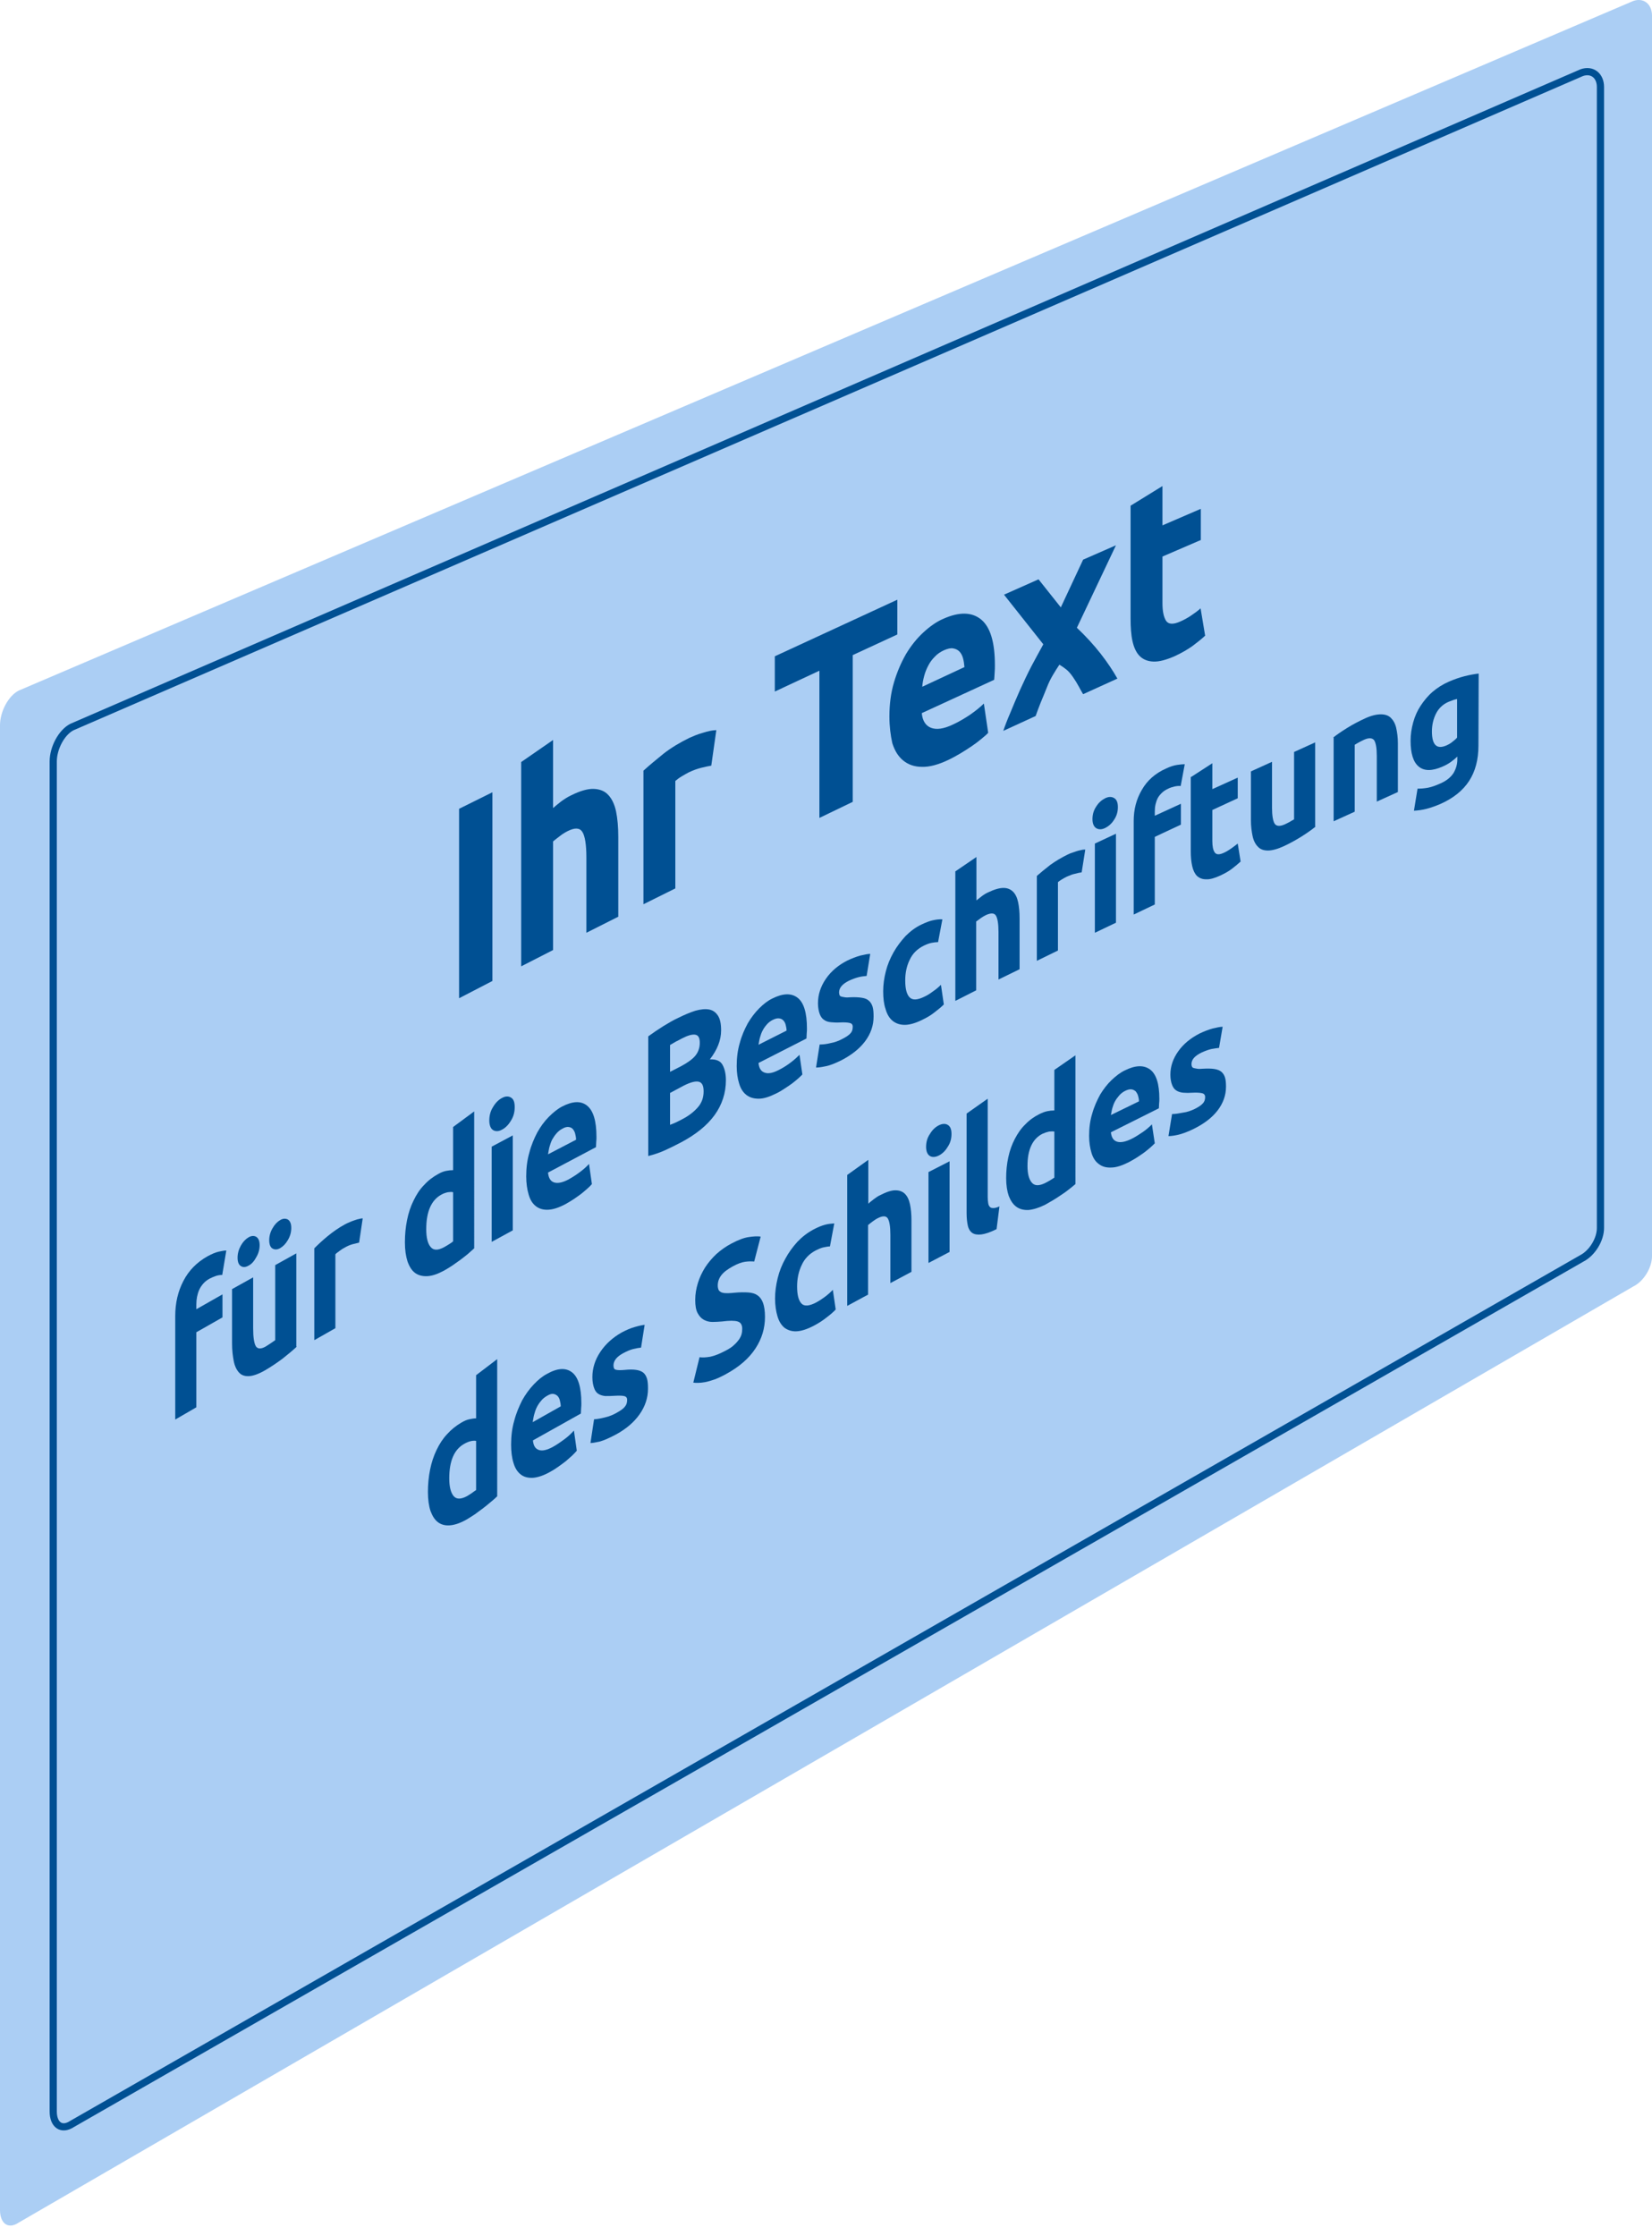 <?xml version="1.0" encoding="utf-8"?>
<!-- Generator: Adobe Illustrator 22.1.0, SVG Export Plug-In . SVG Version: 6.00 Build 0)  -->
<svg version="1.1" id="Ebene_1" xmlns="http://www.w3.org/2000/svg" xmlns:xlink="http://www.w3.org/1999/xlink" x="0px" y="0px"
	 viewBox="0 0 689.1 932.6" style="enable-background:new 0 0 689.1 932.6;" xml:space="preserve">
<style type="text/css">
	.st0{fill:#ABCEF4;}
	.st1{fill:none;stroke:#005093;stroke-width:3;stroke-miterlimit:10;}
	.st2{fill:#005093;}
</style>
<g>
	<path class="st0" d="M681.3,536.5L7.8,926.9c-4.3,2.9-7.8,0.5-7.8-5.3V302.5c0-5.8,3.5-12.3,7.8-14.5L681.3,0.4
		c4.3-1.5,7.8,1.3,7.8,6.1v517.4C689.1,528.7,685.6,534.4,681.3,536.5z"/>
	<path class="st1" d="M659.8,524.8L30,885.8c-4.3,2.8-7.8,0.4-7.8-5.3V317.6c0-5.7,3.5-12.2,7.8-14.4L659.8,30.3
		c4.3-1.5,7.8,1.2,7.8,6v475.8C667.6,517,664.1,522.6,659.8,524.8z"/>
	<g>
		<path class="st2" d="M191.5,337.3l13.9-6.9v78.7l-13.9,7.2V337.3z"/>
		<path class="st2" d="M217.4,403v-85.2l13.3-9.2V337c0.9-0.8,2-1.7,3.4-2.8c1.4-1,2.8-1.9,4.1-2.5c3.8-1.9,7-2.8,9.5-2.7
			c2.5,0.1,4.6,0.9,6.1,2.6c1.5,1.6,2.6,4,3.2,6.9c0.6,3,0.9,6.5,0.9,10.5v33.3l-13.3,6.7v-31.4c0-5.4-0.6-9-1.7-10.7
			c-1.1-1.7-3.1-1.8-6.1-0.3c-1.2,0.6-2.3,1.3-3.3,2.1c-1,0.8-2,1.5-2.8,2.2v45.3L217.4,403z"/>
		<path class="st2" d="M296.7,319.3c-1.2,0.2-2.6,0.5-4.2,0.9s-3.3,1-5.2,1.9c-0.8,0.4-1.8,1-3,1.7s-2,1.4-2.6,1.9v44.8l-13.3,6.6
			v-55.7c2.4-2.2,5.2-4.5,8.4-7.1c3.2-2.5,6.9-4.7,10.8-6.6c0.7-0.3,1.6-0.7,2.6-1.1s2-0.7,3-1s2-0.6,3-0.8c1-0.2,1.9-0.3,2.6-0.3
			L296.7,319.3z"/>
		<path class="st2" d="M374.3,250.1v14.5l-18.6,8.6v61.2l-13.9,6.7v-61.4l-18.6,8.7v-14.7L374.3,250.1z"/>
		<path class="st2" d="M371,298.8c0-5.1,0.6-9.8,1.9-14.2c1.3-4.4,3-8.3,5-11.8c2.1-3.5,4.5-6.5,7.2-9s5.5-4.5,8.3-5.7
			c6.7-3,11.9-2.9,15.8,0.2c3.9,3.2,5.8,9.5,5.8,19.1c0,0.9,0,2-0.1,3.1s-0.1,2.2-0.2,3l-30.2,13.9c0.3,3.2,1.6,5.2,3.8,6.1
			c2.3,0.9,5.3,0.5,9.1-1.3c2.4-1.1,4.8-2.5,7.2-4.1c2.3-1.6,4.3-3.2,5.8-4.7l1.8,12.2c-0.7,0.8-1.7,1.6-2.9,2.6c-1.2,1-2.5,2-4,3
			s-3,2-4.7,3s-3.3,1.9-5,2.7c-4.2,2-7.9,3-11,2.9c-3.1,0-5.7-0.9-7.8-2.6c-2.1-1.7-3.6-4.1-4.6-7.3C371.5,306.7,371,303,371,298.8z
			 M402.3,278.2c-0.1-1.3-0.3-2.6-0.6-3.7c-0.3-1.1-0.8-2.1-1.5-2.8c-0.7-0.7-1.5-1.1-2.6-1.3c-1-0.2-2.3,0.1-3.9,0.8
			c-1.5,0.7-2.8,1.6-3.8,2.7c-1.1,1.1-2,2.3-2.7,3.7c-0.7,1.3-1.3,2.8-1.7,4.3c-0.4,1.5-0.7,3-0.8,4.5L402.3,278.2z"/>
		<path class="st2" d="M442.5,253.3l9.3-19.9l13.7-6l-16.3,34.4c3.7,3.5,7,7.1,9.9,10.8c2.9,3.7,5.2,7.2,7,10.4l-14.3,6.5
			c-0.5-0.8-1.1-1.9-1.8-3.2c-0.7-1.3-1.5-2.6-2.4-3.9s-1.8-2.4-2.8-3.2c-1-0.8-1.9-1.4-2.9-2c-0.9,1.3-1.8,2.8-2.7,4.3
			c-0.9,1.5-1.8,3.3-2.6,5.4c-0.8,2.1-1.7,4.1-2.5,6.1s-1.5,3.9-2.1,5.6l-13.5,6.2c0.7-2.1,1.7-4.7,3-7.7c1.2-3,2.6-6.2,4-9.4
			c1.5-3.3,3-6.5,4.7-9.8c1.7-3.2,3.4-6.3,5-9.2c-2.9-3.7-5.7-7.2-8.4-10.6c-2.7-3.4-5.4-6.8-8-10.1l14.4-6.4L442.5,253.3z"/>
		<path class="st2" d="M471.6,210.9l13.3-8.2v16.4l16-6.9v13l-16,6.9v19.5c0,3.3,0.5,5.7,1.5,7.3c1,1.5,3,1.6,5.9,0.3
			c1.4-0.6,2.9-1.4,4.4-2.4s2.9-2,4.1-3.1l1.9,11.4c-1.6,1.5-3.4,2.9-5.4,4.4c-2,1.4-4.4,2.8-7.2,4.1c-3.6,1.6-6.6,2.4-9,2.3
			s-4.3-0.9-5.7-2.3c-1.4-1.4-2.4-3.5-3-6.2s-0.8-5.9-0.8-9.5L471.6,210.9L471.6,210.9z"/>
		<path class="st2" d="M86.6,523.9c1.7-0.9,3.2-1.6,4.6-1.9c1.4-0.3,2.4-0.5,3.2-0.5l-1.7,10.2c-0.8,0-1.7,0.1-2.6,0.4
			c-0.9,0.3-1.8,0.7-2.6,1.1c-1.1,0.6-2,1.3-2.7,2.1s-1.3,1.7-1.7,2.6c-0.4,0.9-0.7,1.9-0.9,2.9c-0.2,1-0.3,2.1-0.3,3.2v2l10.9-6.2
			v9.6l-10.9,6.2v31.3l-8.8,5.1v-43.2c0-5.3,1.1-10.2,3.4-14.6C78.7,529.9,82.1,526.4,86.6,523.9z"/>
		<path class="st2" d="M123.8,561.6c-1.5,1.4-3.4,3-5.8,4.9c-2.4,1.8-4.9,3.5-7.5,5s-4.9,2.3-6.6,2.4c-1.8,0.1-3.2-0.4-4.2-1.5
			s-1.8-2.7-2.2-4.8c-0.4-2.1-0.7-4.5-0.7-7.3v-22.7l8.8-4.9V554c0,3.7,0.4,6.2,1.1,7.4s2.2,1.3,4.2,0.1c0.6-0.4,1.3-0.8,2-1.3
			s1.3-0.9,1.9-1.3v-31.3l8.8-4.9v38.9H123.8z M103.7,527.8c-1.2,0.7-2.3,0.8-3.2,0.2c-0.9-0.5-1.4-1.7-1.4-3.5s0.5-3.5,1.4-5.1
			s2-2.7,3.2-3.4s2.3-0.7,3.2-0.2c0.9,0.6,1.4,1.7,1.4,3.5s-0.5,3.5-1.4,5C106,526,104.9,527.2,103.7,527.8z M116.9,520.5
			c-1.2,0.7-2.3,0.7-3.2,0.2c-0.9-0.5-1.4-1.7-1.4-3.5s0.5-3.5,1.4-5c0.9-1.6,2-2.7,3.2-3.4s2.3-0.7,3.2-0.2
			c0.9,0.6,1.4,1.7,1.4,3.5c0,1.8-0.5,3.5-1.4,5C119.2,518.7,118.1,519.8,116.9,520.5z"/>
		<path class="st2" d="M149.8,518.2c-0.8,0.2-1.7,0.4-2.8,0.7s-2.2,0.8-3.4,1.5c-0.6,0.3-1.2,0.7-2,1.3s-1.4,1-1.7,1.4v30.8l-8.8,5
			v-38.3c1.6-1.6,3.4-3.3,5.6-5.1c2.2-1.8,4.6-3.5,7.2-4.9c0.5-0.3,1-0.5,1.7-0.8s1.3-0.6,2-0.8s1.3-0.5,2-0.6
			c0.7-0.2,1.2-0.3,1.7-0.3L149.8,518.2z"/>
		<path class="st2" d="M197.8,520.6c-0.8,0.7-1.7,1.5-2.7,2.4c-1,0.8-2.1,1.7-3.2,2.5c-1.1,0.8-2.3,1.6-3.4,2.4
			c-1.2,0.8-2.3,1.4-3.3,2c-2.6,1.4-4.9,2.2-6.9,2.3s-3.7-0.3-5.1-1.3c-1.4-1-2.4-2.6-3.2-4.8c-0.7-2.2-1.1-4.8-1.1-8
			s0.3-6.4,0.9-9.3c0.6-3,1.5-5.7,2.7-8.1c1.2-2.5,2.6-4.7,4.4-6.5c1.7-1.9,3.7-3.4,5.9-4.6c1.2-0.7,2.3-1.1,3.3-1.3
			s1.9-0.3,2.9-0.3v-18l8.8-6.5L197.8,520.6L197.8,520.6z M177.8,512.6c0,3.5,0.6,6,1.8,7.4c1.2,1.5,3,1.5,5.5,0.2
			c0.8-0.4,1.5-0.9,2.2-1.3c0.7-0.4,1.2-0.8,1.7-1.2v-20.5c-0.6-0.2-1.3-0.1-2.2,0c-0.9,0.2-1.8,0.5-2.7,1
			C179.9,500.5,177.8,505.3,177.8,512.6z"/>
		<path class="st2" d="M214.7,461.7c0,2.1-0.5,4-1.6,5.7c-1,1.7-2.3,3-3.7,3.7c-1.4,0.8-2.7,0.8-3.7,0.2s-1.6-2-1.6-4
			c0-2.1,0.5-4,1.6-5.7c1-1.7,2.3-3,3.7-3.7c1.4-0.8,2.7-0.8,3.7-0.2C214.2,458.3,214.7,459.6,214.7,461.7z M213.9,513.1l-8.8,4.8
			v-39.7l8.8-4.7V513.1z"/>
		<path class="st2" d="M219.5,490.6c0-3.5,0.4-6.8,1.3-9.9c0.8-3.1,2-5.9,3.3-8.4c1.4-2.5,3-4.7,4.8-6.5s3.6-3.3,5.5-4.3
			c4.4-2.3,7.9-2.5,10.5-0.4s3.9,6.4,3.9,13c0,0.6,0,1.4-0.1,2.2c0,0.8-0.1,1.5-0.1,2.1l-20,10.6c0.2,2.2,1,3.6,2.5,4.1
			s3.5,0.1,6-1.2c1.6-0.9,3.2-1.9,4.8-3.1c1.6-1.2,2.8-2.3,3.8-3.4l1.2,8.4c-0.5,0.6-1.1,1.2-1.9,1.9c-0.8,0.7-1.7,1.5-2.6,2.2
			c-1,0.7-2,1.5-3.1,2.2s-2.2,1.4-3.3,2c-2.8,1.5-5.2,2.3-7.3,2.4c-2.1,0.1-3.8-0.4-5.2-1.5s-2.4-2.7-3-4.9
			C219.9,496.1,219.5,493.5,219.5,490.6z M240.3,475.3c0-0.9-0.2-1.8-0.4-2.6s-0.6-1.4-1-1.9c-0.5-0.5-1-0.7-1.7-0.8
			s-1.6,0.1-2.6,0.7c-1,0.5-1.8,1.2-2.5,2s-1.3,1.7-1.8,2.6c-0.5,1-0.8,2-1.1,3c-0.3,1.1-0.4,2.1-0.6,3.1L240.3,475.3z"/>
		<path class="st2" d="M284.1,476.4c-2.3,1.2-4.5,2.3-6.7,3.3s-4.6,1.8-7,2.4v-49.9c1.9-1.4,4-2.8,6.2-4.2c2.3-1.4,4.3-2.6,6.3-3.5
			c2.6-1.3,5-2.3,7.2-3c2.2-0.6,4.1-0.8,5.7-0.5s2.8,1.2,3.7,2.6c0.9,1.4,1.3,3.4,1.3,6.1c0,4.1-1.6,8.1-4.7,12.1
			c2.6-0.1,4.4,0.6,5.3,2.3c0.9,1.6,1.4,3.8,1.4,6.4c0,5.3-1.6,10.2-4.7,14.5C295,469.3,290.3,473.1,284.1,476.4z M279.5,447
			l4.5-2.3c2.8-1.5,4.9-3,6.1-4.5s1.8-3.3,1.8-5.3c0-2.1-0.6-3.2-1.9-3.4c-1.3-0.2-3.1,0.3-5.6,1.6c-0.8,0.4-1.6,0.9-2.5,1.3
			c-0.9,0.5-1.7,1-2.4,1.4V447z M279.5,455.8v13.3c0.7-0.3,1.4-0.6,2.2-0.9c0.8-0.4,1.7-0.8,2.6-1.3c2.8-1.4,5-3.1,6.7-5
			s2.5-4.1,2.5-6.8c0-2.4-0.7-3.7-2.1-4s-3.5,0.3-6.1,1.6L279.5,455.8z"/>
		<path class="st2" d="M307.3,444.6c0-3.4,0.4-6.7,1.3-9.7c0.8-3,2-5.7,3.3-8.1c1.4-2.4,3-4.5,4.8-6.3s3.6-3.2,5.5-4.1
			c4.4-2.2,7.9-2.3,10.5-0.3s3.9,6.3,3.9,12.8c0,0.6,0,1.3-0.1,2.1c0,0.8-0.1,1.5-0.1,2.1l-20,10.2c0.2,2.1,1,3.5,2.5,4
			c1.5,0.6,3.5,0.2,6-1.1c1.6-0.8,3.2-1.8,4.8-3c1.6-1.2,2.8-2.3,3.8-3.3l1.2,8.2c-0.5,0.5-1.1,1.1-1.9,1.8s-1.7,1.4-2.6,2.1
			c-1,0.7-2,1.4-3.1,2.1c-1.1,0.7-2.2,1.4-3.3,1.9c-2.8,1.4-5.2,2.2-7.3,2.2c-2.1,0-3.8-0.5-5.2-1.6c-1.4-1.1-2.4-2.7-3-4.8
			C307.7,449.9,307.3,447.4,307.3,444.6z M328.1,429.8c0-0.9-0.2-1.7-0.4-2.5c-0.2-0.8-0.6-1.4-1-1.8c-0.5-0.5-1-0.7-1.7-0.8
			c-0.7-0.1-1.6,0.1-2.6,0.6s-1.8,1.1-2.5,1.9s-1.3,1.6-1.8,2.6c-0.5,0.9-0.8,1.9-1.1,2.9c-0.3,1-0.4,2-0.6,3L328.1,429.8z"/>
		<path class="st2" d="M351.3,433.3c1.6-0.8,2.8-1.6,3.4-2.3c0.7-0.7,1-1.6,1-2.8c0-0.9-0.4-1.4-1.3-1.6s-2.2-0.3-4-0.2
			c-1.4,0.1-2.6,0-3.8-0.1c-1.1-0.1-2.1-0.4-2.9-1c-0.8-0.5-1.4-1.4-1.8-2.5s-0.7-2.6-0.7-4.4c0-3.6,1.1-7,3.3-10.2
			c2.2-3.2,5.2-5.7,8.9-7.6c1.9-0.9,3.7-1.6,5.5-2.1c1.7-0.4,3.1-0.7,4.1-0.7l-1.5,9.2c-1,0.1-2.1,0.2-3.3,0.5
			c-1.2,0.3-2.6,0.8-4.1,1.5c-2.8,1.4-4.1,3-4.1,4.9c0,0.4,0.1,0.8,0.2,1.1c0.1,0.3,0.4,0.5,0.7,0.6c0.4,0.1,0.8,0.2,1.5,0.3
			c0.6,0.1,1.4,0.1,2.3,0c1.9-0.1,3.5,0,4.8,0.2s2.3,0.6,3,1.3c0.7,0.6,1.2,1.5,1.5,2.5c0.3,1.1,0.4,2.4,0.4,4
			c0,3.8-1.2,7.2-3.5,10.3c-2.3,3.1-5.6,5.7-9.8,7.9c-2.8,1.4-5.1,2.3-6.9,2.6c-1.8,0.4-3.1,0.5-3.8,0.5l1.5-9.6
			c1.5,0,3-0.2,4.6-0.6C348.2,434.7,349.8,434.1,351.3,433.3z"/>
		<path class="st2" d="M368.4,413.4c0-2.8,0.4-5.5,1.1-8.3s1.8-5.4,3.2-7.9c1.4-2.5,3.1-4.7,5-6.8c2-2,4.2-3.7,6.8-4.9
			c1.7-0.8,3.2-1.4,4.6-1.7c1.4-0.3,2.7-0.5,4-0.4l-1.8,9.5c-0.8,0-1.7,0.1-2.7,0.3c-1,0.2-2.1,0.6-3.3,1.2
			c-2.6,1.3-4.6,3.2-5.8,5.8c-1.3,2.6-1.9,5.5-1.9,8.7c0,3.4,0.6,5.8,1.8,7c1.2,1.3,3.3,1.2,6.3-0.3c1.1-0.5,2.2-1.2,3.4-2.1
			c1.2-0.8,2.4-1.8,3.4-2.8l1.2,8.2c-1,1-2.3,2.1-3.9,3.3c-1.5,1.2-3.2,2.2-5.1,3.1c-2.8,1.4-5.3,2.1-7.3,2.1
			c-2.1,0-3.7-0.6-5.1-1.7c-1.3-1.1-2.3-2.7-2.9-4.9C368.7,418.8,368.4,416.3,368.4,413.4z"/>
		<path class="st2" d="M398.5,417.4v-54l8.8-6v18.1c0.6-0.5,1.4-1.1,2.3-1.8c0.9-0.7,1.8-1.2,2.7-1.6c2.5-1.2,4.6-1.8,6.3-1.8
			c1.7,0,3,0.6,4,1.6s1.7,2.5,2.1,4.4s0.6,4.1,0.6,6.7v21.2l-8.8,4.3v-19.9c0-3.4-0.4-5.7-1.1-6.8c-0.7-1.1-2.1-1.1-4.1-0.2
			c-0.8,0.4-1.5,0.8-2.2,1.3s-1.3,1-1.9,1.4V413L398.5,417.4z"/>
		<path class="st2" d="M451.2,363.8c-0.8,0.1-1.7,0.3-2.8,0.6c-1.1,0.2-2.2,0.7-3.4,1.2c-0.6,0.3-1.2,0.6-2,1.1s-1.4,0.9-1.7,1.2
			v28.5l-8.8,4.3v-35.4c1.6-1.4,3.4-2.9,5.6-4.6c2.2-1.6,4.6-3,7.2-4.3c0.5-0.2,1-0.5,1.7-0.7s1.3-0.5,2-0.7s1.3-0.4,2-0.5
			c0.7-0.2,1.2-0.2,1.7-0.2L451.2,363.8z"/>
		<path class="st2" d="M466.3,336.6c0,1.9-0.5,3.7-1.6,5.3c-1,1.6-2.3,2.7-3.7,3.4c-1.4,0.7-2.7,0.7-3.7,0.1s-1.6-1.9-1.6-3.8
			s0.5-3.7,1.6-5.3c1-1.6,2.3-2.7,3.7-3.4c1.4-0.7,2.7-0.7,3.7-0.1C465.8,333.4,466.3,334.7,466.3,336.6z M465.5,384.8l-8.8,4.2
			v-37.2l8.8-4.1V384.8z"/>
		<path class="st2" d="M486.4,320.5c1.7-0.8,3.2-1.3,4.6-1.5s2.4-0.3,3.2-0.3l-1.7,9.1c-0.8-0.1-1.7,0-2.6,0.2s-1.8,0.5-2.6,0.9
			c-1.1,0.5-2,1.1-2.7,1.8c-0.7,0.7-1.3,1.4-1.7,2.2c-0.4,0.8-0.7,1.7-0.9,2.6c-0.2,0.9-0.3,1.9-0.3,2.9v1.8l10.9-5v8.7l-10.9,5.1
			v28.2l-8.8,4.2v-39c0-4.8,1.1-9.1,3.4-13C478.5,325.5,481.9,322.5,486.4,320.5z"/>
		<path class="st2" d="M496.9,324l8.8-5.7v10.8l10.6-4.8v8.6l-10.6,4.9v12.9c0,2.2,0.3,3.8,1,4.8s2,1,3.9,0.1c0.9-0.4,1.9-1,2.9-1.7
			s1.9-1.4,2.8-2.1l1.2,7.5c-1.1,1-2.3,2-3.6,3s-2.9,1.9-4.8,2.8c-2.4,1.1-4.4,1.7-6,1.6c-1.6,0-2.8-0.5-3.8-1.4
			c-0.9-0.9-1.6-2.3-2-4.1c-0.4-1.8-0.6-3.9-0.6-6.2v-31H496.9z"/>
		<path class="st2" d="M548.8,344.7c-1.5,1.2-3.4,2.6-5.8,4.1c-2.4,1.5-4.9,2.9-7.5,4.1s-4.9,1.8-6.6,1.8c-1.8,0-3.2-0.5-4.2-1.6
			c-1-1-1.8-2.5-2.2-4.4s-0.7-4.1-0.7-6.6v-20.4l8.8-4v19.1c0,3.3,0.4,5.6,1.1,6.7c0.7,1.1,2.2,1.2,4.2,0.3c0.6-0.3,1.3-0.6,2-1
			s1.3-0.8,1.9-1.1v-28.1l8.8-4v35.1H548.8z"/>
		<path class="st2" d="M556.1,307.6c1.5-1.2,3.4-2.5,5.8-4c2.4-1.5,4.9-2.8,7.5-4s4.8-1.7,6.6-1.7s3.2,0.5,4.2,1.5s1.8,2.4,2.2,4.2
			c0.4,1.8,0.7,3.9,0.7,6.4v20.3l-8.8,4v-19.1c0-3.3-0.4-5.4-1.1-6.5c-0.8-1-2.2-1.1-4.2-0.2c-0.6,0.3-1.3,0.6-2,1s-1.3,0.7-1.9,1.1
			v27.9l-8.8,4v-34.9H556.1z"/>
		<path class="st2" d="M616.7,311c0,5.8-1.3,10.7-3.9,14.7c-2.6,4-6.6,7.2-12,9.6c-1.9,0.8-3.8,1.5-5.7,2s-3.7,0.7-5.3,0.8l1.5-9.2
			c1.4,0,2.8-0.1,4.4-0.4c1.5-0.3,3.2-0.9,5.2-1.8c2.5-1.1,4.3-2.6,5.4-4.3c1-1.7,1.6-3.6,1.6-5.6v-1.3c-0.9,0.9-1.9,1.7-2.9,2.4
			c-1,0.7-2.1,1.3-3.3,1.8c-4.3,1.9-7.6,1.9-9.9,0c-2.3-1.9-3.4-5.5-3.4-10.8c0-2.6,0.4-5.2,1.1-7.7c0.7-2.5,1.7-4.8,3.1-6.9
			c1.4-2.1,3-4.1,5-5.8c2-1.7,4.2-3.1,6.7-4.2c1.1-0.5,2.2-0.9,3.3-1.3s2.2-0.7,3.3-1s2.2-0.5,3.2-0.7s1.9-0.3,2.7-0.4L616.7,311
			L616.7,311z M597.3,305c0,5.7,2,7.6,6,5.9c0.9-0.4,1.8-0.9,2.5-1.5c0.8-0.6,1.5-1.2,2-1.8v-16.1c-0.4,0.1-0.9,0.2-1.5,0.4
			c-0.6,0.2-1.3,0.5-2.1,0.8c-2.3,1-4.1,2.7-5.2,4.9C597.9,299.8,597.3,302.3,597.3,305z"/>
		<path class="st2" d="M207.4,624c-0.8,0.8-1.7,1.6-2.7,2.4c-1,0.9-2.1,1.7-3.2,2.6c-1.1,0.8-2.3,1.7-3.4,2.5
			c-1.2,0.8-2.3,1.5-3.3,2.1c-2.6,1.5-4.9,2.3-6.9,2.5s-3.7-0.2-5.1-1.2c-1.4-1-2.4-2.6-3.2-4.7c-0.7-2.1-1.1-4.8-1.1-8
			s0.3-6.3,0.9-9.3c0.6-3,1.5-5.7,2.7-8.2s2.6-4.7,4.4-6.6c1.7-1.9,3.7-3.5,5.9-4.8c1.2-0.7,2.3-1.2,3.3-1.4s1.9-0.4,2.9-0.4v-18
			l8.8-6.7L207.4,624L207.4,624z M187.4,616.5c0,3.5,0.6,5.9,1.8,7.4c1.2,1.4,3,1.4,5.5,0.1c0.8-0.5,1.5-0.9,2.2-1.4
			s1.2-0.9,1.7-1.2v-20.5c-0.6-0.1-1.3-0.1-2.2,0.1c-0.9,0.2-1.8,0.6-2.7,1.1C189.5,604.4,187.4,609.2,187.4,616.5z"/>
		<path class="st2" d="M213.2,602.4c0-3.5,0.4-6.8,1.3-9.9c0.8-3.1,2-5.9,3.3-8.5c1.4-2.5,3-4.7,4.8-6.6c1.8-1.9,3.6-3.4,5.5-4.4
			c4.4-2.5,7.9-2.7,10.5-0.7s3.9,6.3,3.9,12.9c0,0.6,0,1.4-0.1,2.2c0,0.8-0.1,1.5-0.1,2.1l-20,11.2c0.2,2.2,1,3.5,2.5,4s3.5,0,6-1.4
			c1.6-0.9,3.2-2,4.8-3.2s2.8-2.4,3.8-3.5l1.2,8.4c-0.5,0.6-1.1,1.2-1.9,2c-0.8,0.7-1.7,1.5-2.6,2.3c-1,0.8-2,1.5-3.1,2.3
			s-2.2,1.5-3.3,2.1c-2.8,1.6-5.2,2.4-7.3,2.6c-2.1,0.1-3.8-0.3-5.2-1.4c-1.4-1.1-2.4-2.7-3-4.8
			C213.5,607.9,213.2,605.4,213.2,602.4z M233.9,586.5c0-0.9-0.2-1.8-0.4-2.6s-0.6-1.4-1-1.8c-0.5-0.4-1-0.7-1.7-0.8
			s-1.6,0.2-2.6,0.8s-1.8,1.2-2.5,2.1c-0.7,0.8-1.3,1.7-1.8,2.7s-0.8,2-1.1,3.1s-0.4,2.1-0.6,3.1L233.9,586.5z"/>
		<path class="st2" d="M257.2,589.2c1.6-0.9,2.8-1.7,3.4-2.5c0.7-0.8,1-1.7,1-2.9c0-0.9-0.4-1.4-1.3-1.6c-0.9-0.2-2.2-0.2-4-0.1
			c-1.4,0.1-2.6,0.1-3.8,0.1c-1.1-0.1-2.1-0.4-2.9-0.9c-0.8-0.5-1.4-1.3-1.8-2.5c-0.4-1.1-0.7-2.6-0.7-4.5c0-3.7,1.1-7.2,3.3-10.5
			s5.2-6,8.9-8.1c1.9-1,3.7-1.8,5.5-2.3c1.7-0.5,3.1-0.8,4.1-0.9l-1.5,9.5c-1,0.1-2.1,0.3-3.3,0.6c-1.2,0.3-2.6,0.9-4.1,1.7
			c-2.8,1.5-4.1,3.2-4.1,5.2c0,0.4,0.1,0.8,0.2,1.1s0.4,0.5,0.7,0.6c0.4,0.1,0.8,0.2,1.5,0.2c0.6,0,1.4,0,2.3-0.1
			c1.9-0.2,3.5-0.2,4.8,0s2.3,0.6,3,1.2c0.7,0.6,1.2,1.5,1.5,2.5c0.3,1.1,0.4,2.4,0.4,4.1c0,3.9-1.2,7.4-3.5,10.7s-5.6,6.1-9.8,8.4
			c-2.8,1.5-5.1,2.5-6.9,3c-1.8,0.4-3.1,0.6-3.8,0.6l1.5-9.9c1.5-0.1,3-0.4,4.6-0.8C254.1,590.7,255.6,590.1,257.2,589.2z"/>
		<path class="st2" d="M303,563.1c1.3-0.7,2.4-1.4,3.2-2.2c0.8-0.7,1.5-1.5,2-2.2s0.9-1.5,1.1-2.2s0.3-1.5,0.3-2.3
			c0-1.7-0.6-2.7-1.9-3.1c-1.3-0.4-3.4-0.4-6.5,0c-1.3,0.1-2.7,0.2-4,0.2s-2.5-0.3-3.6-0.9c-1.1-0.6-1.9-1.5-2.6-2.8s-1-3.1-1-5.5
			s0.4-4.7,1.1-7s1.7-4.4,3-6.5c1.3-2,2.9-3.9,4.7-5.6c1.9-1.7,4-3.2,6.3-4.4c2.8-1.5,5.2-2.4,7.2-2.7s3.7-0.4,5-0.2l-2.7,10.4
			c-1.1-0.1-2.4-0.1-3.8,0.1c-1.4,0.2-3.1,0.8-5.1,1.9c-2.2,1.2-3.8,2.4-4.8,3.7s-1.5,2.7-1.5,4.3c0,0.9,0.2,1.6,0.5,2.1
			c0.4,0.4,0.9,0.8,1.5,0.9c0.7,0.2,1.4,0.2,2.3,0.2c0.8,0,1.8-0.1,2.8-0.2c2.1-0.2,4-0.2,5.6-0.1c1.6,0.1,2.9,0.5,3.9,1.2
			s1.8,1.8,2.3,3.2s0.8,3.4,0.8,5.8c0,4.7-1.3,9.1-4,13.2c-2.7,4.1-6.7,7.6-12.2,10.6c-1.8,1-3.5,1.8-4.9,2.3
			c-1.5,0.5-2.8,0.9-3.9,1.1c-1.1,0.2-2.1,0.3-2.9,0.3s-1.5,0-2-0.1l2.6-10.6c1.2,0.2,2.7,0.1,4.5-0.2
			C298.2,565.4,300.4,564.5,303,563.1z"/>
		<path class="st2" d="M323.3,541.5c0-2.8,0.4-5.6,1.1-8.5s1.8-5.6,3.2-8.1c1.4-2.6,3.1-4.9,5-7c2-2.1,4.2-3.8,6.8-5.2
			c1.7-0.9,3.2-1.5,4.6-1.9s2.7-0.5,4-0.6l-1.8,9.6c-0.8,0-1.7,0.2-2.7,0.4s-2.1,0.7-3.3,1.3c-2.6,1.4-4.6,3.4-5.8,6.1
			c-1.3,2.7-1.9,5.7-1.9,8.9c0,3.5,0.6,5.8,1.8,7.1c1.2,1.3,3.3,1.1,6.3-0.5c1.1-0.6,2.2-1.3,3.4-2.2c1.2-0.9,2.4-1.9,3.4-3l1.2,8.2
			c-1,1.1-2.3,2.2-3.9,3.4c-1.5,1.2-3.2,2.3-5.1,3.3c-2.8,1.5-5.3,2.3-7.3,2.4c-2.1,0.1-3.7-0.5-5.1-1.5c-1.3-1.1-2.3-2.7-2.9-4.8
			C323.7,546.9,323.3,544.4,323.3,541.5z"/>
		<path class="st2" d="M353.4,544.6V490l8.8-6.3V502c0.6-0.6,1.4-1.2,2.3-1.9s1.8-1.3,2.7-1.7c2.5-1.3,4.6-2,6.3-2
			c1.7,0,3,0.5,4,1.5s1.7,2.5,2.1,4.4s0.6,4.2,0.6,6.7v21.4l-8.8,4.7v-20.2c0-3.5-0.4-5.7-1.1-6.8s-2.1-1.1-4.1-0.1
			c-0.8,0.4-1.5,0.9-2.2,1.4s-1.3,1-1.9,1.5v29L353.4,544.6z"/>
		<path class="st2" d="M396.9,472.9c0,2-0.5,3.8-1.6,5.4c-1,1.7-2.3,2.9-3.7,3.6c-1.4,0.7-2.7,0.8-3.7,0.2s-1.6-1.9-1.6-3.8
			c0-2,0.5-3.8,1.6-5.4c1-1.7,2.3-2.9,3.7-3.6c1.4-0.7,2.7-0.8,3.7-0.2C396.4,469.7,396.9,471,396.9,472.9z M396.1,522.1l-8.8,4.6
			v-37.9l8.8-4.5V522.1z"/>
		<path class="st2" d="M415.7,512.6c-2.6,1.3-4.7,2-6.3,2.2c-1.6,0.2-2.9,0-3.8-0.6s-1.6-1.7-1.9-3.1c-0.3-1.4-0.5-3.1-0.5-5.2
			v-41.5l8.8-6.2v41c0,1,0.1,1.8,0.2,2.5s0.3,1.2,0.7,1.6c0.3,0.4,0.8,0.5,1.5,0.5c0.6,0,1.5-0.2,2.5-0.7L415.7,512.6z"/>
		<path class="st2" d="M448.6,493.8c-0.8,0.7-1.7,1.4-2.7,2.2s-2.1,1.6-3.2,2.3c-1.1,0.8-2.3,1.5-3.4,2.2c-1.2,0.7-2.3,1.3-3.3,1.9
			c-2.6,1.3-4.9,2-6.9,2.2c-2,0.1-3.7-0.3-5.1-1.3s-2.4-2.5-3.2-4.5c-0.7-2-1.1-4.5-1.1-7.5s0.3-6,0.9-8.7c0.6-2.8,1.5-5.3,2.7-7.6
			s2.6-4.4,4.4-6.1c1.7-1.8,3.7-3.2,5.9-4.3c1.2-0.6,2.3-1,3.3-1.2s1.9-0.3,2.9-0.3v-16.9l8.8-6.1L448.6,493.8L448.6,493.8z
			 M428.6,486.2c0,3.3,0.6,5.6,1.8,7c1.2,1.4,3,1.4,5.5,0.2c0.8-0.4,1.5-0.8,2.2-1.2s1.2-0.8,1.7-1.1v-19.2c-0.6-0.1-1.3-0.1-2.2,0
			c-0.9,0.2-1.8,0.5-2.7,0.9C430.7,474.9,428.6,479.4,428.6,486.2z"/>
		<path class="st2" d="M454.3,473.7c0-3.3,0.4-6.4,1.3-9.3c0.8-2.9,2-5.5,3.3-7.9c1.4-2.3,3-4.4,4.8-6.1c1.8-1.7,3.6-3.1,5.5-4
			c4.4-2.2,7.9-2.3,10.5-0.4c2.6,1.9,3.9,6,3.9,12.2c0,0.6,0,1.3-0.1,2c0,0.7-0.1,1.4-0.1,2l-20,10c0.2,2.1,1,3.4,2.5,3.9
			s3.5,0.1,6-1.1c1.6-0.8,3.2-1.8,4.8-2.9c1.6-1.1,2.8-2.2,3.8-3.2l1.2,7.9c-0.5,0.5-1.1,1.1-1.9,1.8s-1.7,1.4-2.6,2.1
			c-1,0.7-2,1.4-3.1,2.1c-1.1,0.7-2.2,1.3-3.3,1.9c-2.8,1.4-5.2,2.2-7.3,2.2c-2.1,0.1-3.8-0.4-5.2-1.5c-1.4-1-2.4-2.6-3-4.6
			C454.7,478.8,454.3,476.5,454.3,473.7z M475.1,459.3c0-0.9-0.2-1.7-0.4-2.4c-0.2-0.7-0.6-1.3-1-1.8c-0.5-0.4-1-0.7-1.7-0.8
			s-1.6,0.1-2.6,0.6s-1.8,1.1-2.5,1.9c-0.7,0.8-1.3,1.6-1.8,2.5s-0.8,1.8-1.1,2.8c-0.3,1-0.4,2-0.6,2.9L475.1,459.3z"/>
		<path class="st2" d="M498.3,462.5c1.6-0.8,2.8-1.6,3.4-2.3c0.7-0.7,1-1.6,1-2.7c0-0.8-0.4-1.4-1.3-1.6c-0.9-0.2-2.2-0.3-4-0.2
			c-1.4,0.1-2.6,0.1-3.8,0c-1.1-0.1-2.1-0.4-2.9-0.9s-1.4-1.3-1.8-2.4c-0.4-1-0.7-2.5-0.7-4.2c0-3.5,1.1-6.7,3.3-9.8
			c2.2-3.1,5.2-5.5,8.9-7.4c1.9-0.9,3.7-1.6,5.5-2.1c1.7-0.4,3.1-0.7,4.1-0.7l-1.5,8.8c-1,0.1-2.1,0.3-3.3,0.5
			c-1.2,0.3-2.6,0.8-4.1,1.5c-2.8,1.4-4.1,2.9-4.1,4.8c0,0.4,0.1,0.8,0.2,1c0.1,0.3,0.4,0.5,0.7,0.6c0.4,0.1,0.8,0.2,1.5,0.3
			c0.6,0.1,1.4,0.1,2.3,0c1.9-0.1,3.5-0.1,4.8,0.1c1.3,0.2,2.3,0.6,3,1.2c0.7,0.6,1.2,1.4,1.5,2.4s0.4,2.3,0.4,3.8
			c0,3.6-1.2,6.9-3.5,9.9s-5.6,5.5-9.8,7.6c-2.8,1.4-5.1,2.2-6.9,2.6c-1.8,0.4-3.1,0.5-3.8,0.5l1.5-9.2c1.5,0,3-0.3,4.6-0.6
			C495.2,463.8,496.8,463.2,498.3,462.5z"/>
	</g>
</g>
</svg>
